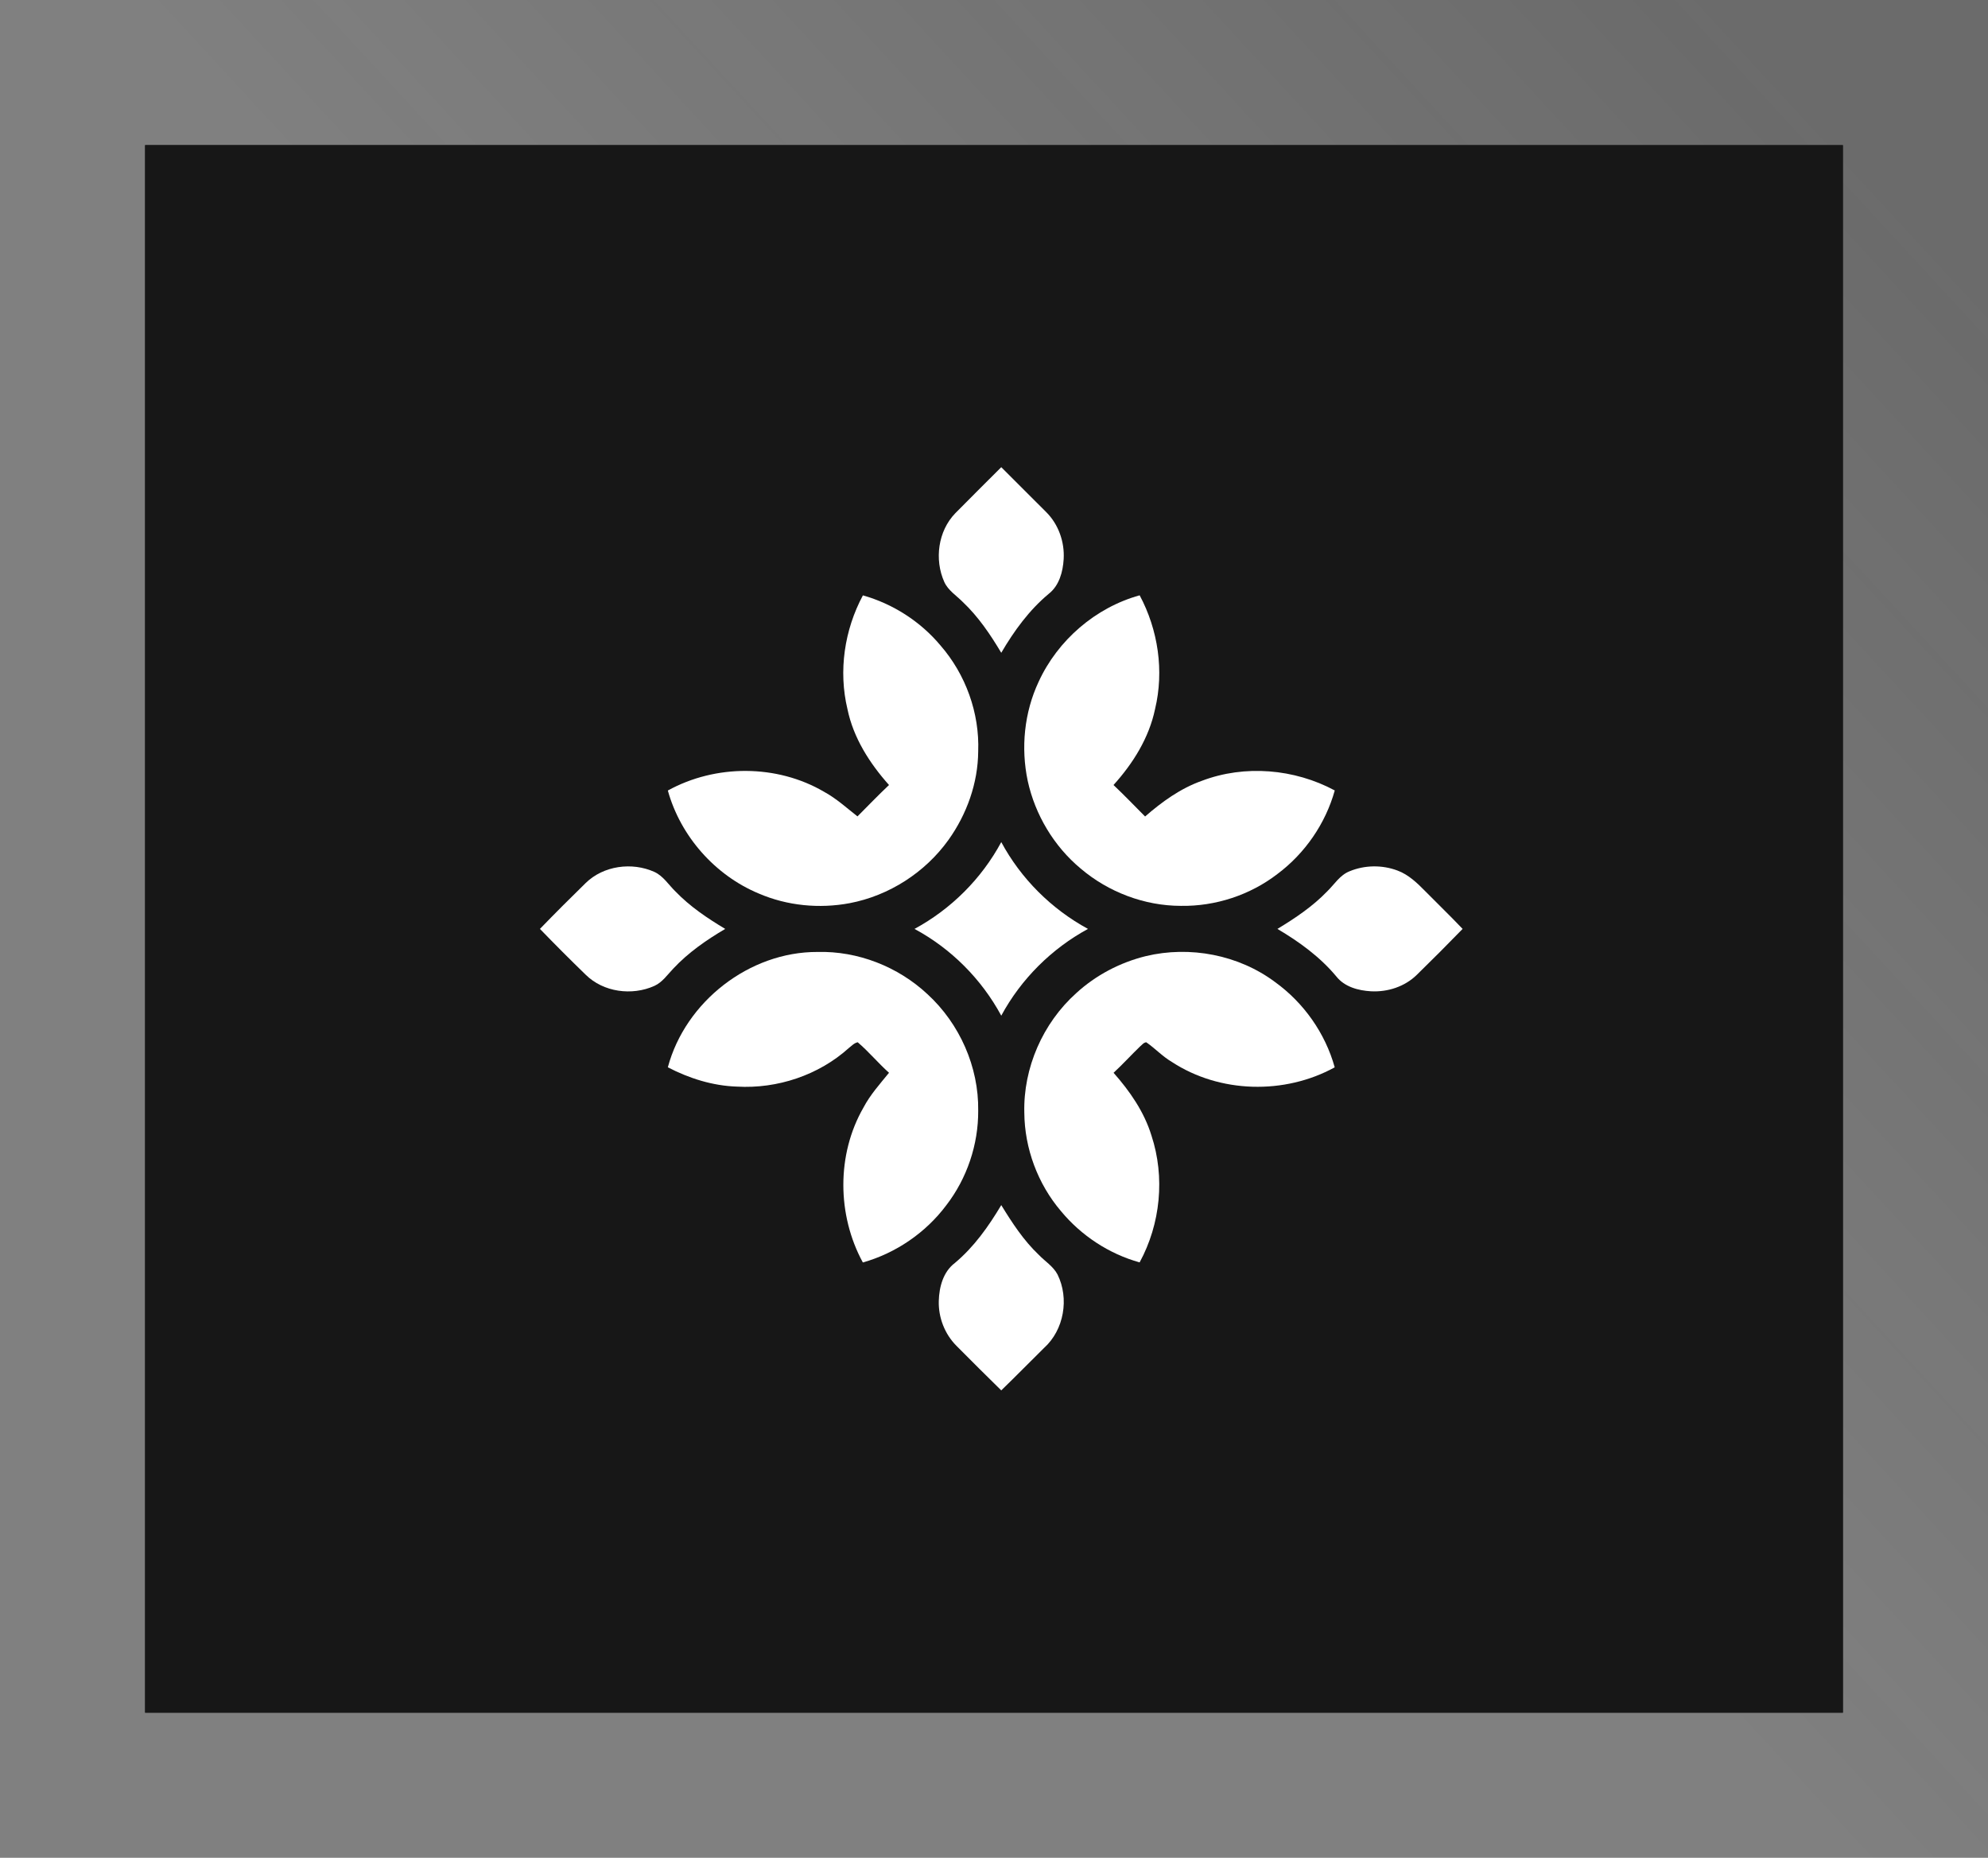 <svg xmlns="http://www.w3.org/2000/svg" fill="none" viewBox="0 0 137 128" height="128" width="137">
<rect x="0" y="0" width="137" height="128" fill="#808080" stroke="none"/>
<rect fill="#171717" height="108" width="117" y="10" x="10"></rect>
<rect stroke-width="10" stroke-opacity="0.2" stroke="url(#paint0_linear_1559_255)" height="118" width="127" y="5" x="5"></rect>
<rect fill="#171717" height="108" width="117" y="10" x="10"></rect>
<path fill="white" d="M65.837 35.356C66.884 34.291 67.947 33.245 69 32.188C70.028 33.22 71.065 34.245 72.093 35.278C72.943 36.12 73.372 37.337 73.301 38.525C73.248 39.4 72.995 40.344 72.276 40.91C70.925 42.034 69.883 43.468 69 44.976C68.248 43.714 67.417 42.484 66.343 41.471C65.906 41.029 65.34 40.681 65.075 40.098C64.38 38.553 64.642 36.584 65.837 35.356Z"></path>
<path fill="white" d="M59.466 41.02C61.539 41.605 63.431 42.819 64.814 44.473C66.549 46.467 67.511 49.127 67.411 51.772C67.395 53.954 66.627 56.097 65.365 57.864C63.757 60.112 61.269 61.71 58.553 62.227C56.462 62.619 54.251 62.407 52.292 61.563C49.276 60.308 46.897 57.617 46.023 54.466C49.312 52.652 53.539 52.65 56.79 54.553C57.633 55.011 58.341 55.662 59.092 56.248C59.814 55.525 60.521 54.787 61.265 54.086C59.93 52.59 58.811 50.842 58.401 48.855C57.771 46.224 58.191 43.396 59.466 41.02Z"></path>
<path fill="white" d="M71.573 46.978C72.887 44.112 75.494 41.857 78.538 41.016C79.811 43.393 80.231 46.224 79.599 48.854C79.184 50.838 78.081 52.598 76.736 54.086C77.481 54.788 78.189 55.529 78.913 56.255C80.079 55.239 81.353 54.317 82.825 53.796C85.785 52.673 89.204 52.968 91.983 54.46C91.348 56.741 89.934 58.792 88.04 60.21C86.152 61.668 83.757 62.452 81.372 62.412C78.867 62.408 76.385 61.465 74.478 59.846C72.634 58.312 71.336 56.145 70.824 53.803C70.342 51.525 70.584 49.091 71.573 46.978Z"></path>
<path fill="white" d="M63.022 64C65.542 62.636 67.642 60.542 69.001 58.019C70.358 60.543 72.46 62.633 74.977 64C72.461 65.367 70.361 67.457 69.001 69.978C67.639 67.458 65.546 65.358 63.022 64Z"></path>
<path fill="white" d="M40.359 60.841C41.586 59.638 43.554 59.377 45.099 60.075C45.713 60.358 46.073 60.96 46.545 61.417C47.544 62.455 48.746 63.264 49.977 64C48.683 64.763 47.432 65.629 46.401 66.732C45.993 67.155 45.65 67.675 45.098 67.925C43.556 68.622 41.582 68.363 40.361 67.156C39.293 66.121 38.243 65.068 37.209 64C38.243 62.931 39.296 61.879 40.359 60.841Z"></path>
<path fill="white" d="M93.005 60.029C94.045 59.597 95.253 59.581 96.306 59.979C97.075 60.263 97.674 60.848 98.238 61.421C99.088 62.284 99.96 63.122 100.794 64C99.758 65.068 98.707 66.119 97.643 67.159C96.812 67.977 95.63 68.361 94.477 68.298C93.602 68.248 92.657 67.994 92.092 67.277C90.968 65.928 89.534 64.888 88.031 64C89.258 63.259 90.46 62.453 91.459 61.416C91.955 60.935 92.335 60.291 93.005 60.029Z"></path>
<path fill="white" d="M46.023 73.535C47.231 69.013 51.641 65.57 56.337 65.588C59.114 65.514 61.889 66.602 63.914 68.496C66.13 70.525 67.455 73.51 67.411 76.519C67.426 78.855 66.639 81.192 65.21 83.042C63.792 84.935 61.737 86.34 59.462 86.982C57.684 83.719 57.643 79.55 59.502 76.313C59.967 75.428 60.639 74.684 61.265 73.912C60.515 73.243 59.873 72.461 59.108 71.81C58.862 71.859 58.689 72.059 58.497 72.205C56.42 74.079 53.569 75.027 50.784 74.865C49.118 74.812 47.495 74.299 46.023 73.535Z"></path>
<path fill="white" d="M78.955 65.877C81.998 65.145 85.359 65.784 87.873 67.665C89.848 69.089 91.327 71.188 91.98 73.537C88.527 75.433 84.058 75.329 80.752 73.163C80.11 72.787 79.603 72.232 78.995 71.812C78.812 71.823 78.7 71.992 78.569 72.095C77.949 72.692 77.373 73.329 76.74 73.913C77.861 75.181 78.849 76.602 79.351 78.237C80.295 81.103 79.977 84.329 78.535 86.977C76.427 86.391 74.514 85.134 73.119 83.449C71.521 81.576 70.608 79.128 70.589 76.664C70.512 73.574 71.866 70.49 74.164 68.428C75.513 67.19 77.18 66.316 78.955 65.877Z"></path>
<path fill="white" d="M65.801 87.019C67.121 85.915 68.126 84.498 69 83.029C69.75 84.25 70.54 85.464 71.585 86.455C72.015 86.903 72.578 87.243 72.876 87.806C73.696 89.458 73.329 91.626 71.949 92.871C70.962 93.842 69.996 94.833 69 95.795C67.958 94.781 66.934 93.749 65.909 92.721C65.102 91.911 64.661 90.766 64.695 89.626C64.722 88.666 65 87.623 65.801 87.019Z"></path>
<defs>
<linearGradient gradientUnits="userSpaceOnUse" y2="118" x2="10" y1="10" x1="127" id="paint0_linear_1559_255">
<stop stop-color="#171717"></stop>
<stop stop-opacity="0" stop-color="#171717" offset="0.498"></stop>
</linearGradient>
</defs>
</svg>
